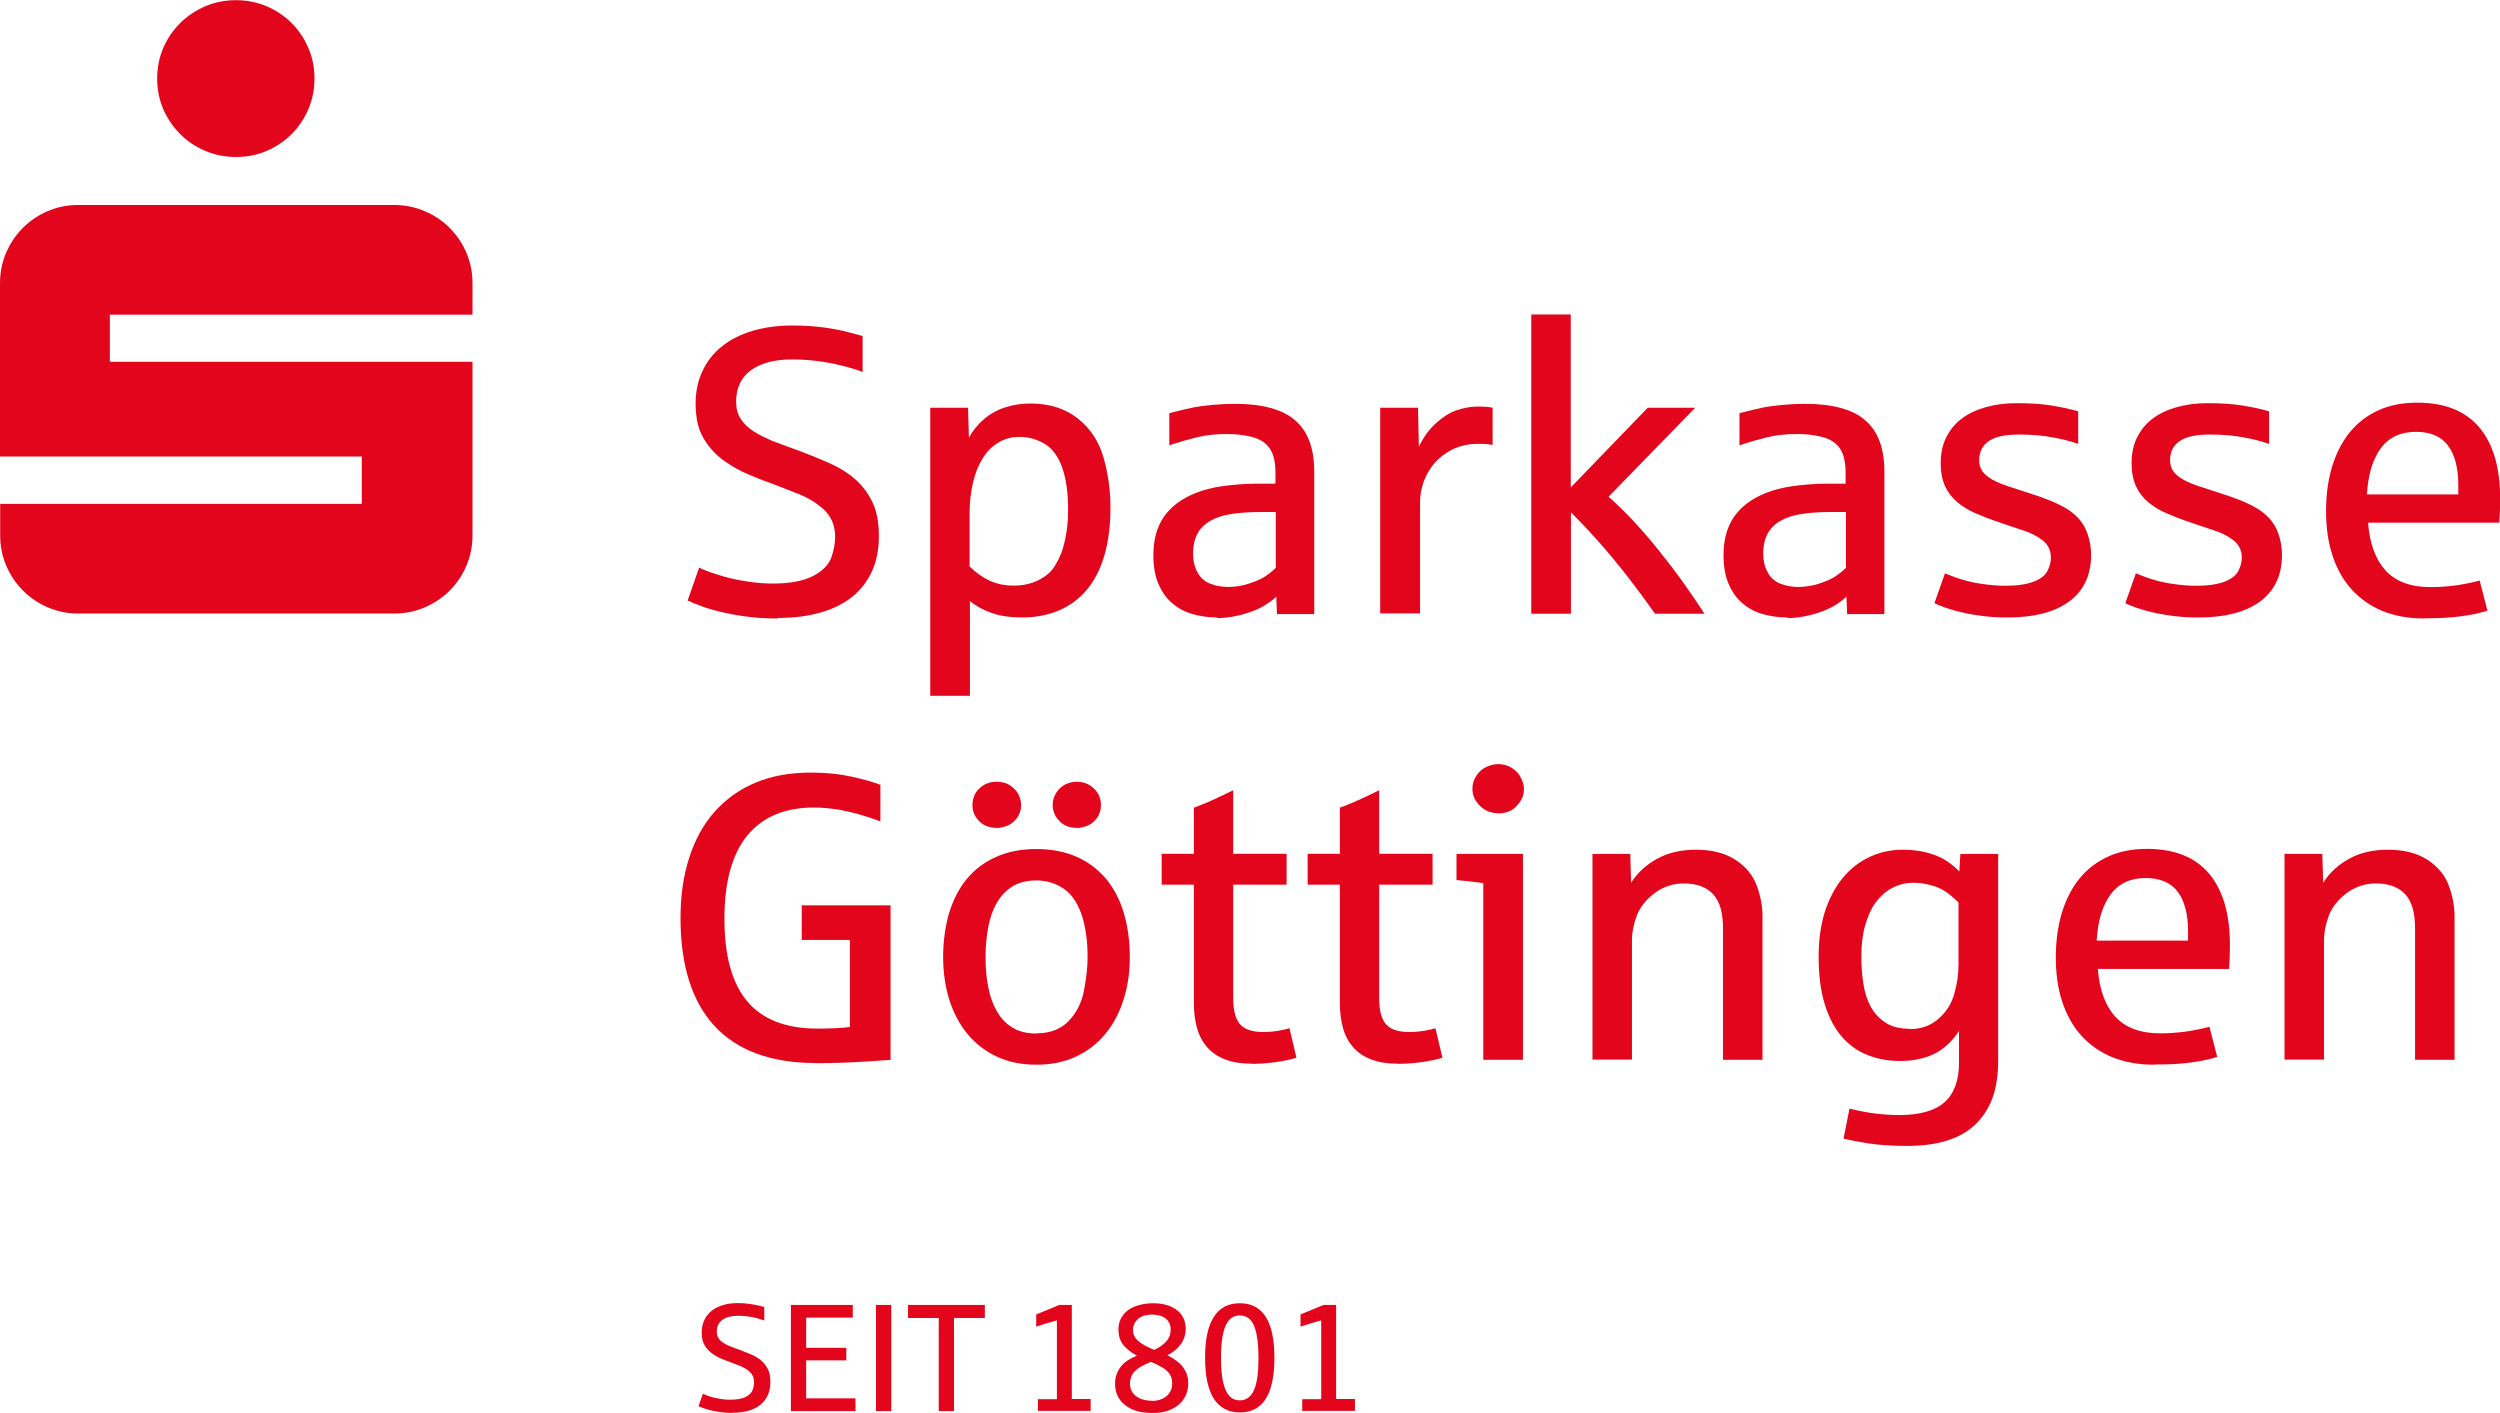 <?xml version="1.0" encoding="UTF-8"?><svg id="Ebene_1" xmlns="http://www.w3.org/2000/svg" viewBox="0 0 147.46 83.34"><defs><style>.cls-1{fill:#e3051b;fill-rule:evenodd;}</style></defs><path class="cls-1" d="M9.27,4.63c0-.64,.12-1.24,.36-1.8,.24-.56,.58-1.05,1-1.47,.42-.42,.92-.75,1.48-.99,.56-.24,1.17-.36,1.81-.36s1.24,.12,1.81,.36c.56,.24,1.05,.57,1.47,.99,.42,.42,.75,.91,.99,1.47,.24,.56,.36,1.16,.36,1.8s-.12,1.24-.36,1.81c-.24,.56-.57,1.05-.99,1.47-.42,.42-.91,.75-1.47,.99-.56,.24-1.16,.36-1.81,.36s-1.24-.12-1.81-.36c-.57-.24-1.06-.57-1.48-.99-.42-.42-.75-.91-1-1.47-.24-.56-.36-1.17-.36-1.81h0Zm-4.64,31.56c-.64,0-1.24-.12-1.8-.36-.56-.24-1.05-.57-1.47-.99-.42-.42-.75-.91-.99-1.47-.24-.56-.36-1.16-.36-1.8v-1.85H21.34v-2.79H0v-10.22c0-.64,.12-1.24,.36-1.8,.24-.56,.57-1.05,.99-1.47,.42-.42,.91-.75,1.47-.99,.56-.24,1.16-.36,1.8-.36H23.23c.64,0,1.24,.12,1.81,.36,.57,.24,1.06,.57,1.48,.99,.42,.42,.75,.91,.99,1.47,.24,.56,.36,1.16,.36,1.8v1.85H6.48v2.78H27.87v10.23c0,.64-.12,1.24-.36,1.8-.24,.56-.57,1.05-.99,1.47-.42,.42-.91,.75-1.48,.99-.56,.24-1.17,.36-1.81,.36H4.63Z"/><path class="cls-1" d="M45.87,36.48c-.7,0-1.33-.04-1.9-.12-.58-.08-1.09-.18-1.54-.29-.46-.11-.84-.23-1.15-.35-.32-.12-.55-.22-.72-.3l.68-1.94c.22,.12,.59,.26,1.1,.42,.5,.16,1.04,.29,1.62,.38,.58,.1,1.12,.14,1.62,.14,1.02,0,1.8-.15,2.37-.44,.57-.3,.92-.66,1.08-1.08,.15-.43,.23-.84,.23-1.23,0-.66-.22-1.18-.64-1.59-.43-.4-.95-.72-1.56-.96-.6-.24-1.15-.45-1.64-.64-.47-.16-.91-.34-1.33-.52-.42-.18-.84-.41-1.26-.7-.43-.28-.78-.62-1.08-1.02-.29-.4-.48-.79-.58-1.18-.09-.39-.14-.81-.14-1.25,0-.7,.13-1.34,.4-1.91,.26-.57,.64-1.06,1.14-1.46,.49-.4,1.09-.7,1.8-.92,.7-.21,1.5-.32,2.38-.32,.67,0,1.3,.04,1.88,.12,.58,.08,1.06,.18,1.43,.28,.38,.1,.65,.18,.82,.22v2.12c-.4-.15-.83-.28-1.29-.39-.46-.11-.94-.2-1.42-.26-.49-.06-.97-.09-1.44-.09-1.05,0-1.86,.22-2.44,.64-.58,.43-.87,1.05-.87,1.85,0,.4,.09,.75,.28,1.03,.18,.28,.44,.53,.78,.74,.33,.21,.73,.41,1.19,.59,.46,.18,.97,.36,1.52,.56,.61,.23,1.2,.47,1.76,.72,.56,.25,1.06,.56,1.48,.93,.43,.37,.77,.82,1.03,1.36,.26,.54,.38,1.21,.38,2s-.13,1.46-.4,2.06c-.27,.6-.66,1.11-1.17,1.52-.51,.41-1.13,.72-1.87,.93-.74,.21-1.57,.32-2.51,.32h0Z"/><path class="cls-1" d="M54.87,41.04V24.05h2.23l.05,1.77c.21-.4,.51-.77,.89-1.1,.38-.32,.81-.56,1.28-.7,.47-.15,.96-.22,1.46-.22,1.12,0,2.06,.3,2.8,.89,.74,.59,1.25,1.36,1.52,2.33,.27,.96,.4,1.94,.4,2.93s-.11,1.94-.34,2.74c-.22,.8-.56,1.48-1,2.03-.44,.55-.99,.97-1.64,1.26s-1.4,.44-2.24,.44c-.69,0-1.28-.09-1.78-.26-.5-.18-.93-.41-1.29-.71v5.59h-2.33Zm4.92-6.5c.56,0,1.06-.11,1.48-.33,.43-.22,.74-.49,.94-.82,.2-.33,.36-.65,.46-.97,.11-.35,.19-.73,.25-1.14,.06-.4,.08-.83,.08-1.28,0-.96-.12-1.77-.35-2.43-.24-.66-.58-1.12-1.03-1.39-.46-.27-.95-.41-1.48-.41-.47,0-.89,.11-1.26,.34-.37,.22-.68,.53-.92,.93-.25,.4-.44,.88-.57,1.43-.13,.56-.2,1.16-.2,1.82v3.12c.35,.35,.74,.63,1.16,.83,.42,.2,.9,.3,1.43,.3h0Z"/><path class="cls-1" d="M71.79,36.42c-.51,0-.99-.07-1.45-.2-.46-.13-.86-.35-1.2-.64s-.61-.67-.81-1.14c-.2-.46-.3-1.03-.3-1.69,0-.92,.21-1.68,.63-2.28,.42-.6,1.04-1.06,1.86-1.39,.46-.18,.98-.32,1.55-.4,.58-.08,1.22-.14,1.93-.15,.03,0,.11,0,.23,0,.12,0,.25,0,.38,0s.26,0,.38,0c.12,0,.2,0,.24,0v-.66c0-.61-.11-1.08-.33-1.41-.22-.33-.57-.56-1.03-.68-.46-.12-.95-.18-1.48-.18-.66,0-1.26,.06-1.82,.2-.56,.14-1.09,.29-1.6,.47v-1.9c.66-.17,1.14-.28,1.43-.34,.3-.06,.68-.1,1.14-.15,.46-.04,.9-.06,1.3-.06,.8,0,1.5,.08,2.09,.24,.59,.16,1.08,.4,1.46,.73,.38,.33,.66,.74,.85,1.25s.28,1.11,.28,1.82v8.36h-2.2l-.04-1.03c-.24,.24-.54,.45-.9,.64-.36,.19-.79,.34-1.27,.46-.48,.11-.93,.17-1.34,.17h0Zm.64-1.8c.41,0,.83-.06,1.25-.2,.42-.14,.75-.28,.99-.45,.24-.17,.44-.33,.58-.48v-3.29h-.87c-.68,0-1.27,.04-1.77,.12-.5,.08-.92,.22-1.25,.42-.33,.19-.58,.45-.74,.76-.16,.31-.25,.7-.25,1.15,0,.4,.08,.76,.25,1.08,.16,.32,.41,.55,.74,.69,.33,.13,.69,.2,1.08,.2h0Z"/><path class="cls-1" d="M81.41,36.19v-12.14h2.23l.05,2.3c.27-.56,.6-1.02,1-1.38,.39-.36,.8-.62,1.22-.77,.42-.14,.83-.22,1.22-.22s.7,.02,.91,.07v2.2c-.18-.05-.46-.07-.83-.07-.58,0-1.09,.11-1.52,.32-.43,.21-.79,.49-1.08,.82-.29,.34-.5,.71-.64,1.11-.14,.41-.21,.8-.21,1.17v6.58h-2.33Z"/><path class="cls-1" d="M90.32,36.19V18.55h2.33v10.2l4.54-4.7h2.8l-5.11,5.25c.5,.44,1,.93,1.51,1.48,.51,.55,1,1.12,1.48,1.72,.48,.6,.95,1.21,1.4,1.84,.45,.63,.87,1.25,1.27,1.86h-2.92c-.49-.7-1.04-1.44-1.64-2.22-.61-.77-1.19-1.48-1.76-2.11-.56-.63-1.09-1.18-1.56-1.65v5.98h-2.33Z"/><path class="cls-1" d="M105.42,36.42c-.51,0-.99-.07-1.45-.2-.46-.13-.86-.35-1.2-.64-.34-.29-.61-.67-.81-1.14-.2-.46-.3-1.03-.3-1.69,0-.92,.21-1.68,.63-2.28,.42-.6,1.04-1.06,1.86-1.39,.46-.18,.98-.32,1.55-.4,.58-.08,1.22-.14,1.93-.15,.03,0,.11,0,.23,0,.12,0,.25,0,.38,0s.26,0,.38,0c.12,0,.2,0,.24,0v-.66c0-.61-.11-1.08-.33-1.41-.22-.33-.57-.56-1.03-.68-.46-.12-.95-.18-1.48-.18-.66,0-1.26,.06-1.82,.2-.56,.14-1.09,.29-1.6,.47v-1.9c.66-.17,1.14-.28,1.43-.34,.3-.06,.68-.1,1.14-.15,.46-.04,.9-.06,1.3-.06,.8,0,1.5,.08,2.09,.24,.59,.16,1.08,.4,1.46,.73,.38,.33,.66,.74,.85,1.25s.28,1.11,.28,1.82v8.36h-2.2l-.04-1.03c-.24,.24-.54,.45-.9,.64-.36,.19-.79,.34-1.27,.46-.48,.11-.93,.17-1.34,.17h0Zm.64-1.8c.41,0,.83-.06,1.25-.2,.42-.14,.75-.28,.99-.45,.24-.17,.44-.33,.58-.48v-3.29h-.87c-.68,0-1.27,.04-1.77,.12-.5,.08-.92,.22-1.25,.42-.33,.19-.58,.45-.74,.76-.16,.31-.25,.7-.25,1.15,0,.4,.08,.76,.25,1.08,.16,.32,.41,.55,.74,.69,.33,.13,.69,.2,1.08,.2h0Z"/><path class="cls-1" d="M118.42,36.42c-.55,0-1.05-.03-1.51-.09-.46-.06-.86-.13-1.23-.22-.36-.08-.68-.18-.94-.27-.26-.09-.48-.18-.64-.26l.62-1.76c.41,.16,.77,.3,1.1,.39,.33,.1,.71,.18,1.14,.24,.44,.06,.87,.1,1.31,.1,.7,0,1.26-.08,1.68-.24,.42-.16,.69-.38,.82-.64,.13-.26,.2-.53,.2-.78,0-.42-.16-.76-.49-1.02-.32-.25-.73-.46-1.22-.61-.49-.16-.94-.31-1.36-.46-.49-.16-.95-.34-1.36-.52-.42-.18-.78-.4-1.09-.66-.31-.26-.55-.57-.72-.94-.17-.37-.26-.82-.26-1.35,0-.57,.1-1.08,.32-1.52,.22-.44,.52-.82,.91-1.11,.39-.3,.86-.52,1.42-.68,.55-.16,1.17-.24,1.84-.24,.8,0,1.49,.05,2.07,.14,.59,.1,1.1,.21,1.55,.34v1.92c-.51-.17-1.04-.31-1.61-.4-.56-.1-1.19-.15-1.87-.15-.8,0-1.4,.12-1.78,.38-.38,.25-.58,.63-.58,1.14,0,.26,.07,.48,.2,.66,.14,.18,.33,.34,.58,.48,.25,.14,.56,.27,.92,.39,.36,.12,.77,.25,1.22,.4,.94,.29,1.68,.59,2.21,.91,.53,.32,.91,.72,1.14,1.2,.22,.48,.33,1,.33,1.56,0,.62-.12,1.16-.35,1.62-.23,.46-.56,.84-1,1.15-.43,.3-.94,.53-1.55,.68-.6,.15-1.28,.22-2.02,.22h0Z"/><path class="cls-1" d="M129.68,36.42c-.55,0-1.05-.03-1.51-.09-.46-.06-.86-.13-1.23-.22-.36-.08-.68-.18-.94-.27-.26-.09-.48-.18-.64-.26l.62-1.76c.41,.16,.77,.3,1.1,.39,.33,.1,.71,.18,1.14,.24,.44,.06,.87,.1,1.31,.1,.7,0,1.26-.08,1.68-.24,.42-.16,.69-.38,.82-.64,.13-.26,.2-.53,.2-.78,0-.42-.16-.76-.49-1.02-.32-.25-.73-.46-1.22-.61-.49-.16-.94-.31-1.36-.46-.49-.16-.95-.34-1.36-.52-.42-.18-.78-.4-1.09-.66-.31-.26-.55-.57-.72-.94-.17-.37-.26-.82-.26-1.35,0-.57,.1-1.08,.32-1.52,.22-.44,.52-.82,.91-1.11,.39-.3,.86-.52,1.42-.68,.55-.16,1.17-.24,1.84-.24,.8,0,1.49,.05,2.07,.14,.59,.1,1.1,.21,1.55,.34v1.92c-.51-.17-1.04-.31-1.61-.4-.56-.1-1.19-.15-1.87-.15-.8,0-1.4,.12-1.78,.38-.38,.25-.58,.63-.58,1.14,0,.26,.07,.48,.2,.66,.14,.18,.33,.34,.58,.48,.25,.14,.56,.27,.92,.39,.36,.12,.77,.25,1.22,.4,.94,.29,1.68,.59,2.21,.91,.53,.32,.91,.72,1.14,1.2,.22,.48,.33,1,.33,1.56,0,.62-.12,1.16-.35,1.62-.23,.46-.56,.84-1,1.15-.43,.3-.94,.53-1.55,.68-.6,.15-1.28,.22-2.02,.22h0Z"/><path class="cls-1" d="M142.99,36.48c-.92,0-1.74-.15-2.46-.44-.72-.3-1.32-.72-1.82-1.27-.5-.55-.87-1.22-1.13-2-.26-.78-.38-1.66-.38-2.63s.12-1.81,.35-2.6c.24-.78,.58-1.46,1.03-2.02,.45-.56,1.02-1,1.69-1.31,.67-.31,1.44-.46,2.31-.46,1.62,0,2.84,.49,3.66,1.46,.82,.98,1.23,2.38,1.23,4.2,0,.54-.02,1.01-.05,1.42h-7.74c.09,1.23,.44,2.17,1.03,2.82,.6,.65,1.48,.98,2.64,.98,.54,0,1.06-.04,1.57-.11,.51-.08,.96-.17,1.34-.28l.46,1.78c-.5,.16-1.06,.27-1.64,.34-.59,.08-1.28,.11-2.06,.11h0Zm-3.38-7.32h5.39v-.55c0-1-.2-1.77-.6-2.32-.4-.54-1.04-.82-1.89-.82-.91,0-1.6,.32-2.08,.97-.48,.65-.75,1.56-.82,2.72h0Z"/><path class="cls-1" d="M48.07,62.7c-1.31,0-2.46-.19-3.46-.56-.99-.37-1.82-.92-2.48-1.64-.66-.72-1.16-1.62-1.49-2.67-.33-1.06-.5-2.28-.5-3.65s.17-2.51,.51-3.58c.34-1.07,.84-1.97,1.49-2.71,.66-.74,1.46-1.32,2.41-1.72,.95-.4,2.04-.6,3.27-.6,.89,0,1.69,.08,2.41,.24,.72,.16,1.28,.32,1.7,.48v2.16c-.39-.15-.81-.29-1.27-.42-.46-.13-.91-.23-1.36-.3-.45-.06-.88-.1-1.28-.1-1.72,0-3.03,.55-3.93,1.64-.9,1.09-1.36,2.73-1.36,4.92s.45,3.82,1.36,4.89c.9,1.06,2.28,1.59,4.12,1.59,.76,0,1.4-.03,1.92-.09v-5.14h-2.84v-2.04h5.24v9.12c-.1,0-.63,.04-1.57,.1-.94,.06-1.91,.09-2.9,.09h0Z"/><path class="cls-1" d="M61.13,62.8c-.88,0-1.66-.16-2.34-.48-.68-.32-1.26-.77-1.73-1.34-.47-.57-.82-1.24-1.07-2.02-.24-.78-.36-1.62-.36-2.52s.12-1.8,.35-2.58c.24-.78,.58-1.45,1.04-2.01,.46-.56,1.03-.99,1.72-1.3,.68-.31,1.48-.47,2.39-.47s1.71,.16,2.4,.47c.69,.31,1.26,.75,1.72,1.3,.46,.56,.81,1.23,1.04,2.01,.23,.78,.35,1.64,.35,2.58s-.12,1.74-.37,2.52c-.24,.78-.6,1.45-1.07,2.02-.47,.57-1.04,1.02-1.73,1.34-.68,.32-1.47,.48-2.35,.48h0Zm0-1.85c.8,0,1.42-.24,1.89-.71,.46-.48,.77-1.07,.91-1.78,.14-.71,.22-1.38,.22-2.02,0-1.01-.13-1.86-.38-2.57-.26-.7-.62-1.2-1.1-1.5-.47-.29-.99-.44-1.54-.44s-1.02,.12-1.41,.35c-.38,.24-.69,.56-.92,.97-.24,.41-.41,.89-.51,1.44-.1,.55-.16,1.13-.16,1.76s.05,1.22,.16,1.77c.1,.55,.28,1.02,.51,1.43,.23,.41,.54,.73,.92,.96,.38,.24,.85,.35,1.41,.35h0Zm-2.36-12.12c-.2,0-.39-.04-.57-.1-.18-.07-.32-.17-.45-.3-.12-.12-.22-.26-.29-.42-.07-.16-.1-.34-.1-.52,0-.39,.13-.72,.4-.98,.27-.26,.61-.4,1.02-.4,.33,0,.61,.08,.83,.24,.23,.16,.39,.34,.48,.54,.09,.2,.14,.4,.14,.59,0,.29-.08,.54-.24,.76-.16,.22-.34,.37-.57,.46-.22,.09-.44,.14-.64,.14h0Zm4.72,0c-.2,0-.39-.04-.56-.1-.17-.07-.32-.17-.44-.3-.12-.12-.22-.26-.29-.42-.07-.16-.11-.34-.11-.52,0-.28,.08-.54,.23-.76,.15-.23,.34-.38,.55-.48,.22-.09,.42-.14,.63-.14,.33,0,.6,.08,.83,.24,.23,.16,.38,.34,.48,.54,.09,.2,.13,.4,.13,.59,0,.29-.08,.54-.23,.76-.16,.22-.34,.37-.56,.46-.22,.09-.43,.14-.64,.14h0Z"/><path class="cls-1" d="M73.83,62.74c-.61,0-1.13-.08-1.56-.25-.43-.16-.78-.4-1.06-.71-.27-.31-.48-.69-.6-1.13-.13-.44-.19-.95-.19-1.51v-6.96h-1.9v-1.82h1.9v-2.72c.6-.21,1.37-.56,2.32-1.03v3.75h3.15v1.82h-3.15v6.7c0,.7,.13,1.21,.39,1.52,.26,.31,.71,.47,1.34,.47,.32,0,.63-.02,.92-.07,.29-.05,.51-.1,.67-.15l.41,1.74c-.37,.11-.79,.2-1.24,.26-.45,.06-.92,.1-1.4,.1h0Z"/><path class="cls-1" d="M82.44,62.74c-.61,0-1.13-.08-1.56-.25-.43-.16-.78-.4-1.06-.71-.27-.31-.48-.69-.6-1.13-.13-.44-.19-.95-.19-1.51v-6.96h-1.9v-1.82h1.9v-2.72c.6-.21,1.37-.56,2.32-1.03v3.75h3.15v1.82h-3.15v6.7c0,.7,.13,1.21,.39,1.52,.26,.31,.71,.47,1.34,.47,.32,0,.63-.02,.92-.07,.29-.05,.51-.1,.67-.15l.41,1.74c-.37,.11-.79,.2-1.24,.26-.45,.06-.92,.1-1.4,.1h0Z"/><path class="cls-1" d="M87.49,62.51v-10.42c-.72-.1-1.25-.16-1.58-.18v-1.54h3.92v12.14h-2.33Zm.89-14.54c-.21,0-.41-.04-.59-.11-.18-.07-.34-.18-.48-.31-.14-.13-.25-.29-.34-.46-.08-.17-.12-.36-.12-.56,0-.3,.08-.56,.25-.8,.16-.24,.37-.41,.6-.51,.24-.1,.46-.15,.68-.15,.3,0,.56,.08,.8,.23,.24,.15,.42,.34,.53,.58,.12,.23,.18,.45,.18,.66,0,.3-.09,.57-.28,.82-.19,.25-.39,.42-.6,.5-.22,.08-.42,.12-.63,.12h0Z"/><path class="cls-1" d="M93.93,62.51v-12.14h2.23l.05,1.7c.36-.58,.87-1.05,1.52-1.41s1.41-.54,2.3-.54c.95,0,1.73,.2,2.34,.6,.61,.4,1.02,.9,1.25,1.52,.23,.61,.34,1.23,.34,1.85v8.42h-2.33v-7.76c0-.92-.19-1.58-.58-2-.38-.42-.96-.64-1.74-.64-.62,0-1.19,.19-1.7,.56-.51,.38-.86,.82-1.06,1.32-.19,.51-.29,.99-.29,1.45v7.06h-2.33Z"/><path class="cls-1" d="M112.5,67.59c-.91,0-1.68-.05-2.3-.15-.62-.1-1.1-.19-1.46-.28l.35-1.77c1.03,.26,2.01,.38,2.93,.38,1.22,0,2.11-.25,2.68-.76,.57-.51,.85-1.29,.85-2.34v-1.86c-.4,.61-.88,1.06-1.44,1.34-.56,.28-1.24,.43-2.04,.43-.7,0-1.34-.12-1.92-.35-.58-.23-1.09-.59-1.52-1.09-.43-.5-.76-1.14-1-1.91-.24-.78-.36-1.71-.36-2.8,0-1.01,.13-1.9,.38-2.69,.26-.78,.61-1.44,1.06-1.98,.45-.54,.98-.94,1.58-1.22,.6-.28,1.25-.42,1.95-.42,.57,0,1.08,.07,1.53,.2,.46,.13,.83,.3,1.12,.51,.29,.2,.52,.4,.68,.57l.06-1.03h2.23v12.16c0,.88-.11,1.61-.33,2.22-.22,.6-.55,1.11-.97,1.53-.45,.45-1.02,.78-1.7,.99-.68,.22-1.47,.32-2.35,.32h0Zm.15-6.89c.66,0,1.22-.2,1.68-.6,.46-.4,.78-.89,.94-1.48,.17-.58,.25-1.16,.25-1.73v-3.66c-.26-.26-.52-.47-.76-.64-.24-.16-.53-.29-.87-.38-.34-.09-.67-.14-1.01-.14-.46,0-.88,.1-1.26,.3-.38,.2-.7,.48-.97,.84-.27,.36-.48,.82-.63,1.36-.16,.54-.23,1.16-.23,1.84,0,.56,.04,1.1,.12,1.62,.08,.52,.23,.97,.44,1.36,.22,.39,.51,.7,.88,.94,.37,.24,.84,.35,1.41,.35h0Z"/><path class="cls-1" d="M127.05,62.8c-.92,0-1.74-.15-2.46-.44-.72-.3-1.32-.72-1.82-1.27-.5-.55-.87-1.22-1.13-2-.26-.78-.38-1.66-.38-2.63s.12-1.81,.35-2.6c.24-.78,.58-1.46,1.03-2.02,.45-.56,1.02-1,1.69-1.31,.67-.31,1.44-.46,2.31-.46,1.62,0,2.84,.49,3.66,1.46,.82,.98,1.23,2.38,1.23,4.2,0,.54-.02,1.01-.05,1.42h-7.74c.09,1.23,.44,2.17,1.03,2.82,.6,.65,1.48,.98,2.64,.98,.54,0,1.06-.04,1.57-.11,.51-.08,.96-.17,1.34-.28l.46,1.78c-.5,.16-1.06,.27-1.64,.34-.59,.08-1.28,.11-2.06,.11h0Zm-3.38-7.32h5.39v-.55c0-1-.2-1.77-.6-2.32-.4-.54-1.04-.82-1.89-.82-.91,0-1.6,.32-2.08,.97-.48,.65-.75,1.56-.82,2.72h0Z"/><path class="cls-1" d="M134.75,62.51v-12.14h2.23l.05,1.7c.36-.58,.87-1.05,1.52-1.41,.64-.36,1.41-.54,2.3-.54,.95,0,1.73,.2,2.34,.6,.61,.4,1.02,.9,1.25,1.52,.23,.61,.34,1.23,.34,1.85v8.42h-2.33v-7.76c0-.92-.19-1.58-.58-2-.38-.42-.96-.64-1.74-.64-.62,0-1.19,.19-1.7,.56-.51,.38-.86,.82-1.06,1.32-.19,.51-.29,.99-.29,1.45v7.06h-2.33Z"/><path class="cls-1" d="M43.19,83.34c-.26,0-.5-.02-.71-.05-.22-.03-.41-.07-.58-.11-.17-.04-.31-.09-.43-.13-.12-.04-.21-.08-.27-.11l.26-.73c.08,.04,.22,.1,.41,.16,.19,.06,.39,.11,.61,.14,.22,.04,.42,.05,.61,.05,.38,0,.68-.06,.89-.16,.21-.11,.35-.25,.41-.41,.06-.16,.09-.31,.09-.46,0-.25-.08-.44-.24-.6-.16-.15-.36-.27-.58-.36-.23-.09-.43-.17-.62-.24-.18-.06-.34-.13-.5-.19-.16-.07-.31-.15-.47-.26-.16-.11-.29-.23-.41-.38-.11-.15-.18-.3-.22-.44-.03-.15-.05-.3-.05-.47,0-.26,.05-.5,.15-.72,.1-.21,.24-.4,.43-.55,.18-.15,.41-.26,.67-.34,.26-.08,.56-.12,.89-.12,.25,0,.49,.02,.7,.05,.22,.03,.4,.07,.54,.1,.14,.04,.24,.07,.31,.08v.8c-.15-.06-.31-.1-.48-.15-.17-.04-.35-.08-.53-.1-.18-.02-.36-.03-.54-.03-.39,0-.7,.08-.92,.24-.22,.16-.33,.39-.33,.69,0,.15,.03,.28,.1,.39,.07,.11,.17,.2,.29,.28,.12,.08,.27,.15,.45,.22,.17,.07,.36,.14,.57,.21,.23,.09,.45,.18,.66,.27,.21,.09,.4,.21,.56,.35,.16,.14,.29,.31,.39,.51,.1,.2,.14,.45,.14,.75s-.05,.55-.15,.77c-.1,.22-.25,.42-.44,.57-.19,.15-.42,.27-.7,.35-.28,.08-.59,.12-.94,.12h0Z"/><polygon class="cls-1" points="46.65 83.23 46.65 76.97 50.3 76.97 50.3 77.72 47.55 77.72 47.55 79.5 49.92 79.5 49.92 80.24 47.55 80.24 47.55 82.48 50.46 82.48 50.46 83.23 46.65 83.23 46.65 83.23"/><polygon class="cls-1" points="51.67 83.23 51.67 76.97 52.57 76.97 52.57 83.23 51.67 83.23 51.67 83.23"/><polygon class="cls-1" points="55.37 83.23 55.37 77.74 53.56 77.74 53.56 76.97 58.09 76.97 58.09 77.74 56.27 77.74 56.27 83.23 55.37 83.23 55.37 83.23"/><path class="cls-1" d="M61.22,83.23v-.7h1.12v-4.65c-.13,.03-.34,.1-.62,.18-.28,.09-.48,.15-.6,.19v-.72l1.36-.56h.74v5.55h1.11v.7h-3.09Z"/><path class="cls-1" d="M67.93,83.34c-.33,0-.64-.04-.9-.12-.27-.08-.49-.2-.68-.35-.19-.15-.33-.33-.43-.54-.1-.21-.15-.44-.15-.69,0-.22,.03-.42,.1-.6,.07-.18,.16-.33,.27-.47,.12-.14,.25-.25,.41-.35,.16-.1,.33-.18,.51-.26-.21-.11-.38-.23-.52-.34-.14-.12-.25-.24-.34-.36-.08-.13-.14-.26-.18-.4-.03-.14-.05-.29-.05-.44,0-.34,.1-.64,.3-.88,.2-.25,.46-.42,.78-.52,.31-.1,.63-.15,.95-.15s.59,.04,.83,.11c.24,.07,.44,.18,.61,.31,.16,.13,.29,.29,.37,.47,.08,.18,.13,.38,.13,.59,0,.68-.36,1.21-1.08,1.59,.43,.22,.75,.46,.94,.73,.19,.27,.29,.57,.29,.91,0,.27-.05,.51-.15,.73-.1,.22-.25,.4-.43,.56-.19,.15-.41,.27-.68,.36-.27,.08-.56,.12-.88,.12h0Zm.03-.71c.18,0,.35-.03,.49-.08,.15-.05,.27-.12,.37-.21,.1-.09,.18-.2,.24-.33,.06-.13,.08-.27,.08-.42,0-.21-.05-.39-.14-.53-.1-.15-.24-.28-.44-.4-.2-.12-.42-.23-.67-.33-.23,.09-.42,.18-.58,.27-.16,.09-.28,.19-.38,.29-.1,.1-.17,.21-.21,.33-.04,.12-.07,.24-.07,.38,0,.16,.03,.3,.09,.43,.06,.13,.15,.23,.27,.32,.12,.09,.25,.16,.41,.2,.16,.05,.34,.07,.53,.07h0Zm.12-3.01c.3-.13,.53-.3,.71-.5,.18-.2,.26-.43,.26-.71,0-.19-.05-.36-.16-.5-.11-.14-.25-.24-.42-.29-.17-.05-.34-.08-.52-.08-.19,0-.35,.03-.49,.07-.14,.05-.26,.12-.35,.2-.09,.08-.16,.18-.21,.29-.05,.11-.07,.23-.07,.35s.02,.23,.07,.34c.05,.1,.12,.2,.23,.3,.1,.09,.23,.18,.39,.27,.16,.09,.34,.17,.56,.26h0Z"/><path class="cls-1" d="M73.13,83.31c-.67,0-1.18-.27-1.53-.8-.34-.53-.52-1.34-.52-2.42s.17-1.88,.52-2.42c.34-.54,.85-.8,1.53-.8,1.36,0,2.04,1.07,2.04,3.22,0,1.08-.17,1.88-.51,2.42-.34,.53-.85,.8-1.52,.8h0Zm0-.71c.38,0,.66-.21,.84-.62,.18-.41,.26-1.04,.26-1.88s-.09-1.49-.26-1.9c-.18-.41-.45-.61-.84-.61s-.66,.2-.84,.61c-.18,.41-.27,1.04-.27,1.9s.09,1.47,.27,1.88c.18,.42,.46,.62,.84,.62h0Z"/><path class="cls-1" d="M76.81,83.23v-.7h1.12v-4.65c-.13,.03-.34,.1-.62,.18-.28,.09-.48,.15-.6,.19v-.72l1.36-.56h.74v5.55h1.11v.7h-3.09Z"/></svg>